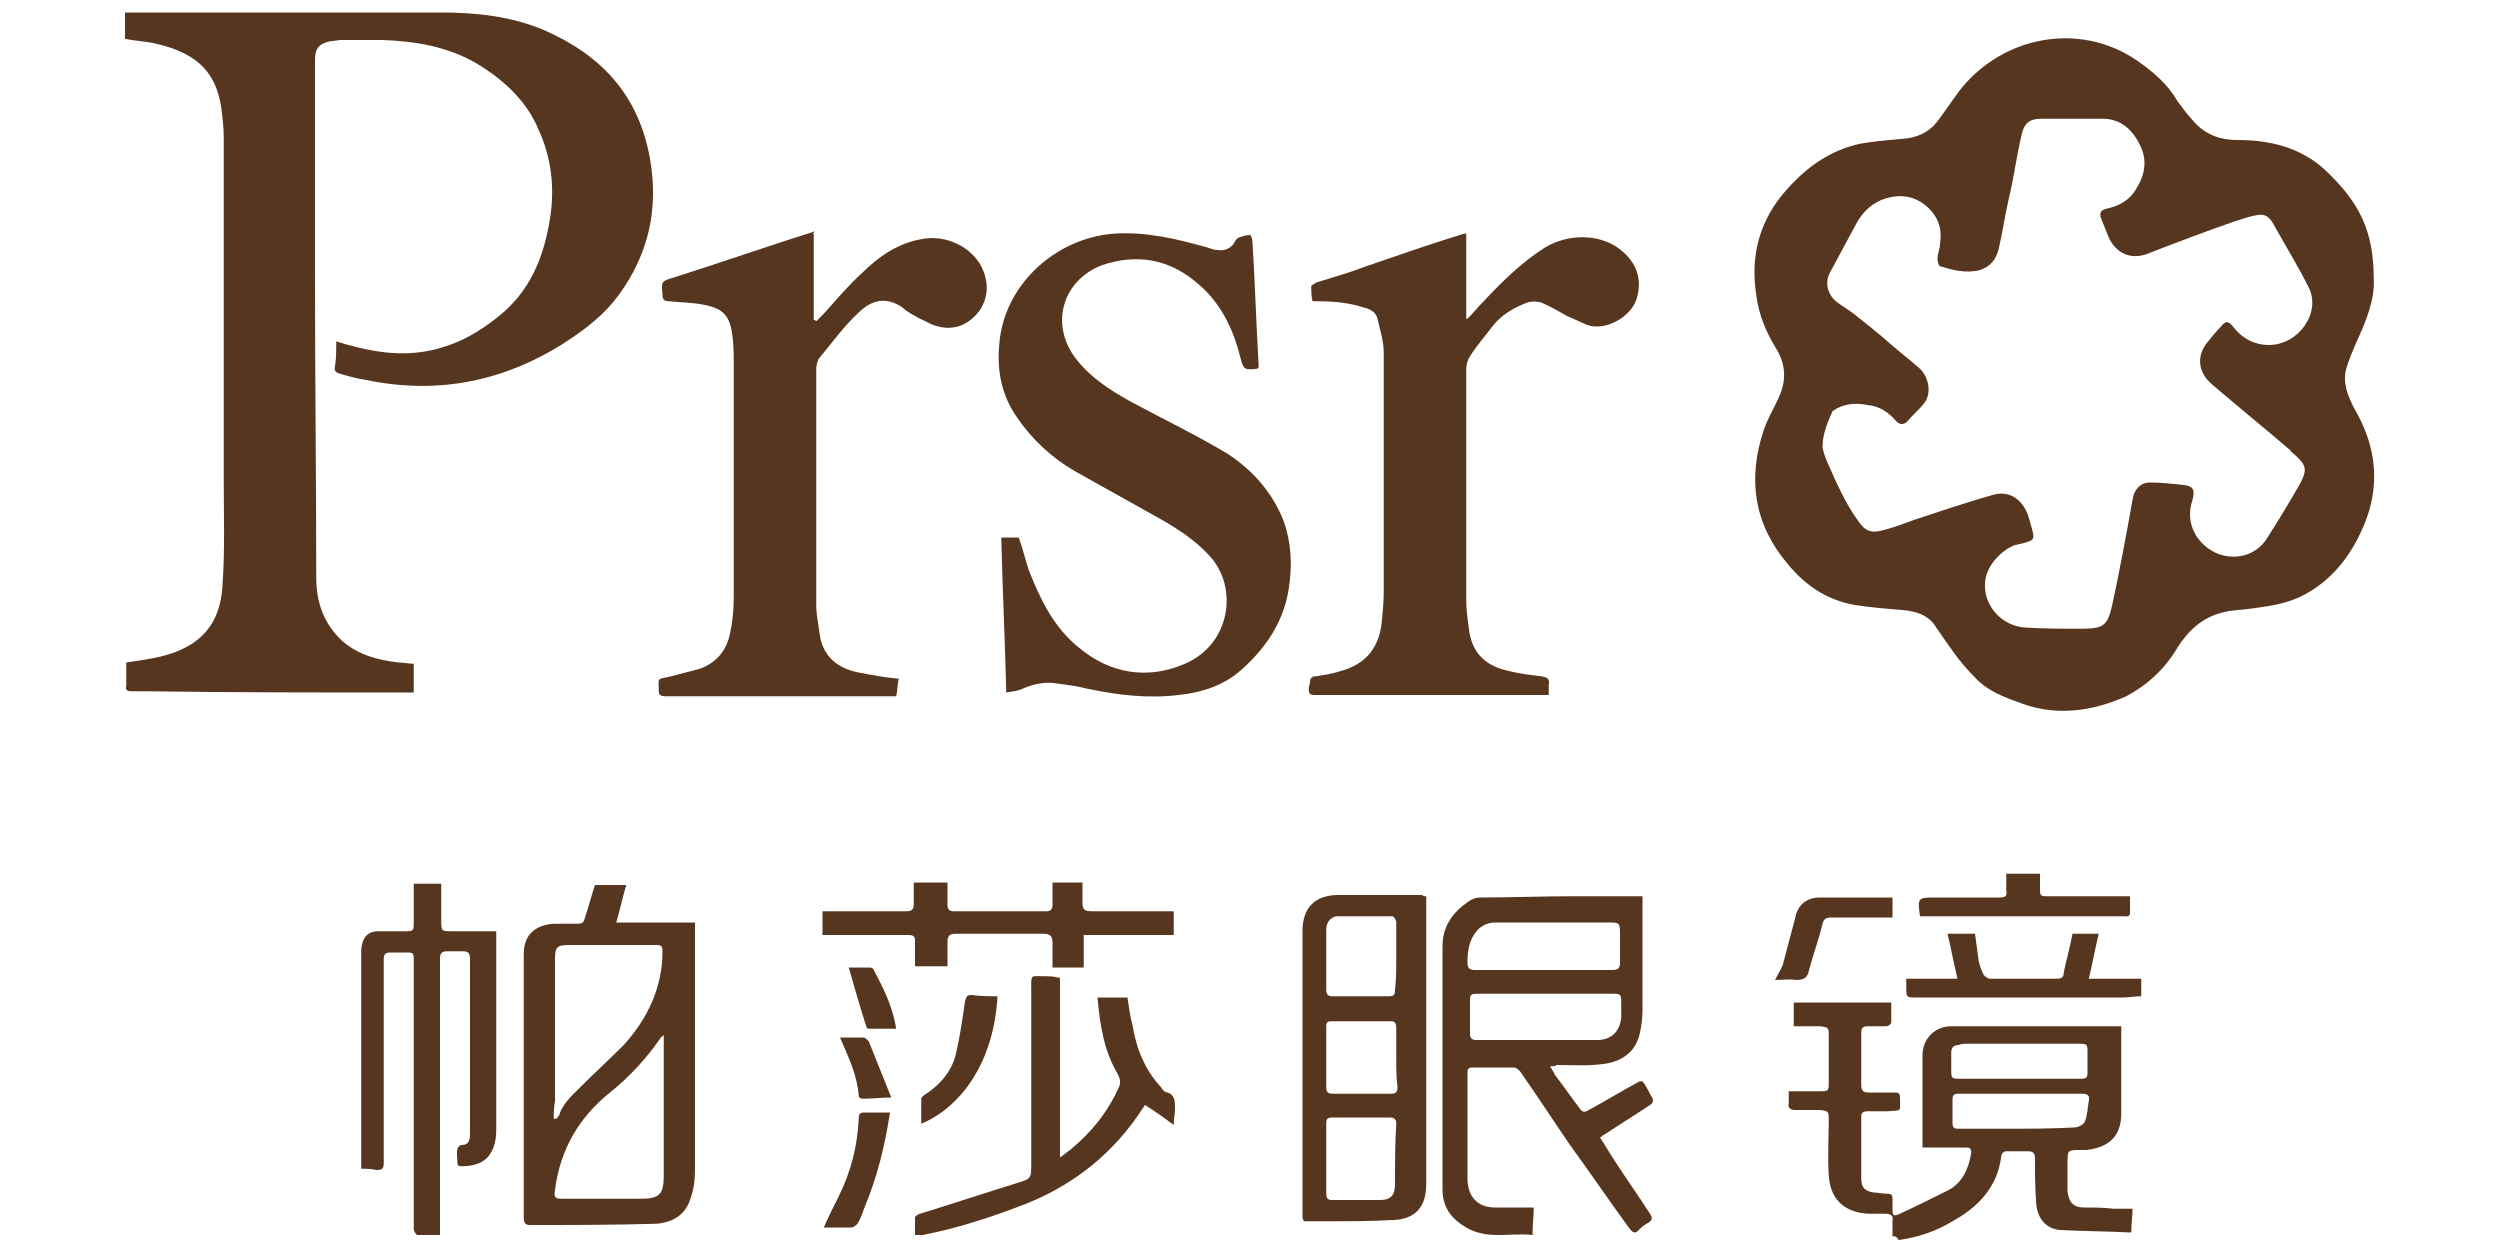 <svg xmlns="http://www.w3.org/2000/svg" xmlns:xlink="http://www.w3.org/1999/xlink" id="&#x56FE;&#x5C42;_1" x="0px" y="0px" viewBox="0 0 200 100" xml:space="preserve"><g>	<path fill="#57361F" d="M189.9,22.3c0.1,1.6-0.6,3.4-1.4,5.1c-0.3,0.7-0.6,1.4-0.8,2.1c-0.3,1.1,0.1,2.1,0.6,3.1   c1.9,3.2,2.2,6.5,0.6,9.9c-1,2.2-2.5,4-4.6,5.1c-1.3,0.7-2.8,0.9-4.3,1.1c-0.7,0.1-1.5,0.1-2.2,0.3c-1.6,0.4-2.7,1.4-3.6,2.8   c-1,1.7-2.4,3-4.1,3.9c-2.7,1.2-5.5,1.6-8.3,0.6c-1.4-0.5-2.8-1-3.8-2.1c-0.6-0.6-1.2-1.3-1.7-2c-0.5-0.7-1-1.4-1.4-2   c-0.6-1-1.6-1.3-2.7-1.4c-1.3-0.1-2.5-0.2-3.8-0.4c-2.3-0.4-4-1.6-5.4-3.3c-2.7-3.2-3.2-6.8-1.9-10.7c0.3-0.9,0.8-1.7,1.2-2.6   c0.6-1.3,0.6-2.6-0.2-3.9c-0.8-1.3-1.4-2.7-1.6-4.3c-0.5-3.2,0.3-6.1,2.5-8.5c1.6-1.8,3.5-3.1,5.8-3.6c1.1-0.2,2.3-0.3,3.5-0.4   c1.1-0.1,2-0.5,2.7-1.4c0.6-0.8,1.2-1.7,1.8-2.5c3.4-4.3,9.5-5.5,14.1-2.4c1.3,0.9,2.5,1.9,3.3,3.3c0.4,0.5,0.8,1.1,1.2,1.5   c0.9,1.1,2.1,1.6,3.6,1.6c2.6,0,5,0.6,6.9,2.3C188.7,16.1,189.9,18.4,189.9,22.3z M145.8,35.8c0.1,0.4,0.2,0.8,0.4,1.2   c0.7,1.6,1.4,3.2,2.4,4.6c0.6,0.9,1.1,1.1,2.1,0.8c0.8-0.2,1.6-0.5,2.4-0.8c2.1-0.7,4.2-1.4,6.3-2c1.3-0.4,2.3,0.3,2.8,1.5   c0.1,0.3,0.2,0.6,0.3,1c0.3,1.1,0.3,1.1-0.8,1.4c-0.2,0-0.3,0.1-0.5,0.1c-1.3,0.5-2.4,1.9-2.4,3.1c-0.1,1.8,1.4,3.4,3.2,3.5   c1.5,0.1,3,0.1,4.4,0.1c1.9,0,2.2-0.2,2.6-2c0.6-2.8,1.1-5.5,1.6-8.3c0.1-0.8,0.6-1.4,1.4-1.4c0.9,0,1.8,0.1,2.7,0.2   c0.8,0.1,0.9,0.4,0.7,1.2c-0.6,1.7,0.2,3.4,1.8,4.2c1.5,0.7,3.3,0.3,4.2-1.2c0.9-1.4,1.8-2.9,2.6-4.3c0.6-1.1,0.5-1.5-0.4-2.3   c-0.1-0.1-0.3-0.2-0.4-0.4c-2.1-1.8-4.2-3.5-6.3-5.3c-1-0.9-1.2-2.1-0.4-3.2c0.4-0.5,0.8-1,1.2-1.4c0.4-0.5,0.6-0.4,1,0.1   c0.7,0.9,1.7,1.4,2.8,1.4c2.4,0,4.2-2.6,3.2-4.6c-0.9-1.8-1.9-3.4-2.9-5.2c-0.3-0.5-0.7-0.7-1.2-0.6c-0.6,0.1-1.2,0.3-1.8,0.5   c-2.3,0.8-4.7,1.7-7,2.6c-1.3,0.5-2.5,0-3.1-1.3c-0.2-0.5-0.4-1-0.6-1.5c-0.2-0.5,0-0.7,0.4-0.8c1-0.2,1.9-0.7,2.4-1.6   c0.7-1.1,0.9-2.3,0.3-3.5c-0.6-1.2-1.5-2.1-3-2.1c-1.6,0-3.3,0-4.9,0c-1,0-1.4,0.4-1.6,1.4c-0.4,1.7-0.6,3.4-1,5   c-0.3,1.3-0.5,2.7-0.8,4c-0.2,0.8-0.6,1.4-1.5,1.7c-1.1,0.3-2.2,0-3.2-0.3c-0.1,0-0.2-0.4-0.2-0.6c0-0.4,0.2-0.8,0.2-1.2   c0.2-1.3-0.2-2.3-1.2-3.1c-1-0.8-2.2-0.9-3.5-0.4c-0.9,0.4-1.5,1-2,1.9c-0.7,1.3-1.4,2.6-2.1,3.9c-0.5,0.9-0.1,1.9,0.6,2.4   c0.4,0.3,0.9,0.6,1.3,0.9c1,0.8,1.9,1.5,2.8,2.3c0.8,0.7,1.7,1.4,2.5,2.1c0.8,0.8,0.9,2.1,0.3,2.8c-0.4,0.5-0.9,0.9-1.3,1.4   c-0.3,0.3-0.6,0.3-0.9,0c-0.6-0.7-1.3-1.2-2.3-1.3c-1-0.2-2-0.1-2.8,0.5C146.3,33.6,145.8,34.6,145.8,35.8z"></path>	<path fill="#57361F" d="M10,3.1c0-0.7,0-1.3,0-2.1c0.3,0,0.6,0,0.9,0c8.1,0,16.3,0,24.4,0c2.8,0,5.6,0.3,8.2,1.4   c4.6,2,7.6,5.2,8.5,10.3c0.7,4-0.1,7.6-2.5,10.9c-1.1,1.5-2.5,2.6-4,3.6c-5,3.3-10.4,4.4-16.2,3.2c-0.7-0.1-1.4-0.3-2.1-0.5   c-0.3-0.1-0.5-0.2-0.4-0.6c0.1-0.6,0.1-1.3,0.1-2c0.2,0.1,0.4,0.1,0.6,0.2c2.5,0.7,4.9,1.1,7.5,0.4c1.9-0.5,3.4-1.4,4.9-2.6   c2.5-2,3.6-4.7,4.1-7.8c0.4-2.5,0.1-4.9-0.9-7.1c-1-2.4-2.9-4.1-5.1-5.4c-2.3-1.3-4.8-1.7-7.4-1.8c-1.1,0-2.2,0-3.3,0   c-0.3,0-0.6,0.1-0.9,0.1c-0.9,0.2-1.2,0.6-1.2,1.5c0,3,0,6,0,9c0,2.8,0,5.6,0,8.5c0,8,0.1,16,0.1,23.9c0,2,0.6,3.7,2.1,5.1   c1.3,1.1,2.8,1.5,4.5,1.7c0.4,0,0.8,0.1,1.2,0.1c0,0.8,0,1.6,0,2.3c-0.2,0-0.3,0-0.5,0c-7,0-14,0-21-0.1c-0.4,0-0.7,0-1.1,0   c-0.3,0-0.5-0.1-0.4-0.4c0-0.6,0-1.2,0-1.9c0.7-0.1,1.3-0.2,1.9-0.3c1.1-0.2,2.2-0.5,3.2-1.1c1.8-1.1,2.5-2.8,2.6-4.8   c0.2-2.8,0.1-5.5,0.1-8.3c0-9.2,0-18.4,0-27.5c0-0.8-0.1-1.6-0.2-2.4C17.3,6,16,4.3,12.5,3.5C11.7,3.3,10.9,3.3,10,3.1z"></path>	<path fill="#57361F" d="M100.7,29.4c-0.1,0-0.1,0.1-0.1,0.1c-1.1,0.1-1.1,0.1-1.4-1c-0.6-2.4-1.7-4.5-3.6-6   c-2.2-1.8-4.7-2.2-7.4-1.3c-3.2,1.2-4.2,4.7-2.2,7.4c1.2,1.6,2.8,2.6,4.4,3.5c2.6,1.4,5.3,2.7,7.8,4.2c2,1.3,3.6,3.1,4.5,5.4   c0.6,1.7,0.7,3.5,0.4,5.4c-0.4,2.6-1.8,4.7-3.7,6.4c-1.4,1.3-3.2,1.9-5.1,2.1c-2.5,0.3-4.9,0-7.3-0.5c-0.8-0.2-1.5-0.3-2.3-0.4   c-1-0.2-2,0-2.9,0.4c-0.4,0.2-0.8,0.2-1.3,0.3c-0.1-4.2-0.3-8.3-0.4-12.4c0.5,0,1,0,1.4,0c0.3,0.8,0.5,1.7,0.8,2.6   c0.9,2.3,2,4.6,4,6.2c2.5,2.1,5.5,2.6,8.5,1.3c3.7-1.6,4.3-6.2,1.9-8.7c-1.1-1.2-2.5-2.1-3.9-2.9c-2.3-1.3-4.5-2.5-6.8-3.8   c-1.9-1.1-3.5-2.6-4.7-4.4c-1.3-1.9-1.6-4-1.3-6.3c0.6-4.4,4.5-7.9,9-8.3c2.6-0.2,5.1,0.4,7.6,1.1c0.3,0.1,0.5,0.2,0.8,0.2   c0.5,0.1,1-0.1,1.3-0.5c0.1-0.2,0.2-0.4,0.4-0.5c0.3-0.1,0.6-0.2,0.9-0.2c0.1,0,0.2,0.4,0.2,0.6C100.4,22.6,100.5,26,100.7,29.4z"></path>	<path fill="#57361F" d="M117.3,18.7c0,2.3,0,4.6,0,6.8c0,0,0.1,0,0.1,0c0.4-0.4,0.8-0.9,1.2-1.3c1.5-1.6,3.1-3.2,5-4.4   c2-1.2,4.7-1.1,6.3,0.4c1.1,1,1.5,2.3,1,3.8c-0.5,1.4-2.5,2.5-3.9,2c-0.5-0.2-1.1-0.5-1.6-0.7c-0.7-0.4-1.4-0.8-2.1-1.1   c-0.3-0.1-0.8-0.1-1.1,0c-1.1,0.4-2.1,1-2.8,1.9c-0.6,0.8-1.3,1.6-1.8,2.4c-0.2,0.3-0.3,0.7-0.3,1c0,6.2,0,12.3,0,18.5   c0,0.7,0.1,1.5,0.2,2.2c0.2,2,1.3,3.1,3.3,3.5c0.8,0.2,1.6,0.3,2.5,0.4c0.5,0.1,0.7,0.2,0.6,0.7c0,0.2,0,0.5,0,0.8   c-0.4,0-0.7,0-1,0c-5.9,0-11.8,0-17.7,0c-0.4,0-0.5-0.1-0.5-0.5c0-0.2,0.1-0.4,0.1-0.5c0-0.4,0.2-0.5,0.5-0.5   c0.6-0.1,1.3-0.2,1.9-0.4c1.9-0.5,3-1.7,3.3-3.6c0.1-0.9,0.2-1.9,0.2-2.8c0-6.4,0-12.7,0-19.1c0-0.9-0.3-1.8-0.5-2.7   c-0.1-0.5-0.6-0.8-1.1-0.9c-1.2-0.4-2.5-0.5-3.8-0.5c-0.1,0-0.3,0-0.3,0c-0.1-0.4-0.1-0.8-0.1-1.2c0-0.1,0.3-0.2,0.4-0.3   c1.3-0.4,2.7-0.8,4-1.3c2.6-0.9,5.2-1.8,7.8-2.6C117.2,18.7,117.2,18.7,117.3,18.7z"></path>	<path fill="#57361F" d="M65.1,18.7c0,1.2,0,2.3,0,3.5c0,1.1,0,2.2,0,3.4c0.1,0,0.1,0,0.2,0.1c0.2-0.2,0.4-0.4,0.6-0.6   c1-1.1,1.9-2.2,3-3.2c1.4-1.4,3-2.5,5-2.8c1.9-0.3,3.8,0.7,4.6,2.2c0.6,1.2,0.6,2.4-0.1,3.5c-0.8,1.1-2,1.7-3.4,1.3   c-0.5-0.1-0.9-0.4-1.4-0.6c-0.5-0.3-1-0.5-1.4-0.9c-1.3-0.9-2.5-0.6-3.5,0.4c-1.2,1.1-2.2,2.5-3.2,3.7c-0.1,0.2-0.2,0.5-0.2,0.8   c0,6.3,0,12.6,0,18.9c0,0.8,0.2,1.7,0.3,2.5c0.3,1.7,1.5,2.6,3.1,2.9c1,0.2,2.1,0.4,3.2,0.5c-0.1,0.4-0.1,0.9-0.2,1.4   c-0.7,0-1.4,0-2,0c-5.5,0-11,0-16.5,0c-0.3,0-0.5-0.1-0.5-0.4c0-1.2-0.2-0.9,1-1.2c0.8-0.2,1.5-0.4,2.3-0.6   c1.3-0.5,2.1-1.4,2.4-2.8c0.2-0.9,0.3-1.9,0.3-2.9c0-6.2,0-12.4,0-18.6c0-0.8,0-1.5-0.1-2.3c-0.2-1.6-0.7-2.2-2.2-2.5   c-0.9-0.2-1.9-0.2-2.9-0.3c-0.3,0-0.5-0.1-0.5-0.5c-0.1-1.1-0.1-1.1,0.9-1.4c3.8-1.2,7.5-2.5,11.3-3.7C65,18.7,65,18.7,65.1,18.7z"></path>	<path fill="#57361F" d="M151.4,98.9c0-0.4,0-0.8,0-1.2c0.1-0.5-0.2-0.6-0.6-0.6c-0.4,0-0.8,0-1.3,0c-2-0.1-3.1-1.2-3.2-3.1   c-0.1-1.5,0-3,0-4.4c0-0.7,0-0.7-0.7-0.8c-0.7,0-1.3,0-2,0c-0.4,0-0.6-0.2-0.5-0.6c0-0.3,0-0.6,0-0.9c0.8,0,1.6,0,2.4,0   c0.8,0,0.8,0,0.8-0.8c0-1.2,0-2.4,0-3.6c0-0.7,0-0.7-0.7-0.8c-0.7,0-1.4,0-2.1,0c0-0.7,0-1.3,0-1.9c2.6,0,5.2,0,7.8,0   c0,0.6,0,1.1,0,1.6c0,0.1-0.2,0.3-0.4,0.3c-0.5,0-1,0-1.5,0c-0.3,0-0.5,0.1-0.5,0.5c0,1.4,0,2.8,0,4.2c0,0.5,0.2,0.6,0.6,0.6   c0.7,0,1.4,0,2.1,0c0.3,0,0.4,0.1,0.4,0.4c0,1.2,0.2,1-1,1.1c-0.5,0-1.1,0-1.6,0c-0.3,0-0.5,0.1-0.5,0.4c0,1.7,0,3.3,0,5   c0,0.7,0.3,1,1,1.1c0.3,0,0.7,0.1,1.1,0.1c0.3,0,0.4,0.1,0.4,0.4c0,0.2,0,0.4,0,0.6c0,0.8,0,0.9,0.8,0.5c1.3-0.6,2.5-1.2,3.7-1.8   c1.1-0.6,1.6-1.7,1.8-3c0-0.4-0.2-0.4-0.5-0.4c-0.9,0-1.8,0-2.7,0c-0.2,0-0.4,0-0.7,0c0-0.2,0-0.3,0-0.4c0-2.3,0-4.7,0-7   c0-1.3,1-2.3,2.3-2.3c3.3,0,6.7,0,10,0c1,0,2,0,3,0c0.2,0,0.4,0,0.6,0c0,0.5,0,0.9,0,1.4c0,1.9,0,3.7,0,5.6c0,1.8-1,2.7-2.8,2.9   c-0.2,0-0.4,0-0.5,0c-1,0-1,0-1,1.1c0,0.7,0,1.4,0,2.2c0.1,0.9,0.5,1.3,1.3,1.3c0.8,0,1.6,0,2.4,0.1c0.5,0,1,0,1.5,0   c0,0.6-0.1,1.2-0.1,1.9c-1.9-0.1-3.8-0.1-5.7-0.2c-1.1-0.1-1.8-0.9-1.9-2.1c-0.1-1.2-0.1-2.4-0.1-3.6c0-0.5-0.2-0.6-0.6-0.6   c-0.6,0-1.1,0-1.7,0c-0.2,0-0.4,0.2-0.4,0.4c-0.3,2.5-1.9,4.1-3.9,5.2c-1.3,0.8-2.8,1.3-4.3,1.5C151.7,98.9,151.6,98.9,151.4,98.9z    M161.6,86.3C161.6,86.3,161.6,86.3,161.6,86.3c1.6,0,3.3,0,4.9,0c0.4,0,0.5-0.1,0.5-0.5c0-0.5,0-1,0-1.5c0-0.8,0-0.8-0.8-0.8   c-2.9,0-5.8,0-8.8,0c-0.2,0-0.5,0-0.7,0.1c-0.4,0-0.6,0.2-0.6,0.6c0,0.4,0,0.8,0,1.3c0,0.8,0,0.8,0.8,0.8   C158.5,86.3,160,86.3,161.6,86.3z M161.6,87.5C161.6,87.5,161.6,87.5,161.6,87.5c-1.6,0-3.3,0-4.9,0c-0.4,0-0.5,0.1-0.5,0.5   c0,0.6,0,1.2,0,1.8c0,0.4,0.1,0.5,0.5,0.5c1.2,0,2.3,0,3.5,0c1.9,0,3.8,0,5.7-0.1c0.3,0,0.8-0.2,0.9-0.5c0.2-0.5,0.2-1.1,0.3-1.6   c0.1-0.5-0.1-0.6-0.6-0.6C164.8,87.5,163.2,87.5,161.6,87.5z"></path>	<path fill="#57361F" d="M124,85.3c0.2,0.3,0.3,0.5,0.4,0.7c0.7,0.9,1.3,1.8,2,2.7c0.2,0.3,0.4,0.3,0.7,0.1c1.3-0.7,2.6-1.5,3.9-2.2   c0.1-0.1,0.3-0.1,0.4-0.1c0.3,0.4,0.5,0.8,0.7,1.2c0.2,0.3,0.2,0.5-0.1,0.7c-1.2,0.8-2.5,1.6-3.7,2.4c-0.1,0-0.1,0.1-0.3,0.2   c0.4,0.6,0.8,1.3,1.2,1.9c0.9,1.4,1.9,2.8,2.8,4.2c0.2,0.3,0.2,0.5-0.1,0.7c-0.2,0.1-0.5,0.3-0.7,0.5c-0.4,0.5-0.6,0.3-0.9-0.1   c-1.6-2.2-3.1-4.4-4.7-6.6c-1.3-1.9-2.6-3.9-4-5.9c-0.1-0.1-0.3-0.3-0.5-0.3c-1.1,0-2.2,0-3.3,0c-0.3,0-0.4,0.1-0.4,0.4   c0,2.8,0,5.7,0,8.5c0,1.3,0.7,2.3,2.2,2.3c1,0,2,0,3.1,0c0,0.7-0.1,1.4-0.1,2.2c-1.8-0.2-3.6,0.4-5.3-0.6c-1.2-0.7-1.9-1.6-1.9-3.1   c0-6.5,0-12.9,0-19.4c0-1.6,0.8-2.7,2.1-3.6c0.3-0.2,0.6-0.3,0.9-0.3c2.4,0,4.9-0.1,7.3-0.1c1.7,0,3.4,0,5.1,0c0.2,0,0.4,0,0.6,0   c0,0.4,0,0.7,0,1c0,2.7,0,5.5,0,8.2c0,0.6-0.1,1.2-0.2,1.7c-0.3,1.5-1.4,2.3-2.8,2.5c-1.3,0.2-2.6,0.1-3.9,0.1   C124.5,85.3,124.3,85.3,124,85.3z M123.6,77.6C123.6,77.6,123.6,77.6,123.6,77.6c1.8,0,3.6,0,5.4,0c0.5,0,0.6-0.2,0.6-0.6   c0-0.7,0-1.5,0-2.2c0-1,0-1-1-1c-0.2,0-0.4,0-0.6,0c-2.8,0-5.6,0-8.4,0c-0.5,0-1,0.2-1.4,0.6c-0.7,0.8-0.8,1.7-0.8,2.6   c0,0.5,0.2,0.6,0.6,0.6C120,77.6,121.8,77.6,123.6,77.6z M123.6,79.5C123.6,79.5,123.6,79.5,123.6,79.5c-1.8,0-3.7,0-5.5,0   c-0.4,0-0.5,0.1-0.5,0.5c0,0.9,0,1.8,0,2.7c0,0.4,0.2,0.5,0.5,0.5c3.2,0,6.4,0,9.7,0c1.1,0,1.8-0.7,1.9-1.8c0-0.3,0-0.7,0-1   c0-0.9,0-0.9-0.8-0.9C127.1,79.5,125.3,79.5,123.6,79.5z"></path>	<path fill="#57361F" d="M47.6,70.8c0.8,0,1.6,0,2.5,0c-0.3,1-0.5,2-0.8,3c2.1,0,4.2,0,6.3,0c0,0.5,0,0.8,0,1.2c0,6.2,0,12.4,0,18.6   c0,0.8-0.1,1.6-0.4,2.4c-0.4,1.2-1.4,1.8-2.7,1.9c-3.4,0.1-6.8,0.1-10.1,0.1c-0.5,0-0.5-0.3-0.5-0.7c0-4.9,0-9.8,0-14.7   c0-2.1,0-4.2,0-6.3c0-1.5,0.9-2.3,2.4-2.4c0.6,0,1.3,0,1.9,0c0.4,0,0.5-0.1,0.6-0.5C47.1,72.5,47.3,71.7,47.6,70.8z M44.3,89.5   c0.1,0,0.1,0,0.2,0c0.1-0.1,0.3-0.3,0.3-0.5c0.4-0.9,1-1.4,1.7-2.1c1.1-1.1,2.3-2.2,3.4-3.3c1.9-2.1,3.1-4.6,3.1-7.5   c0-0.4-0.1-0.5-0.5-0.5c-2.3,0-4.7,0-7,0c-1,0-1.1,0.2-1.1,1.2c0,3.8,0,7.5,0,11.3C44.3,88.6,44.3,89.1,44.3,89.5z M53.1,82.8   c-0.2,0.2-0.3,0.2-0.3,0.3c-1.1,1.6-2.5,3.1-4,4.3c-2.5,2-4,4.6-4.4,7.8c-0.1,0.6,0,0.7,0.6,0.7c2.1,0,4.2,0,6.3,0   c1.5,0,1.8-0.4,1.8-1.9c0-3.3,0-6.6,0-9.8C53.1,83.8,53.1,83.4,53.1,82.8z"></path>	<path fill="#57361F" d="M114.1,71.7c0,1.6,0,3.2,0,4.8c0,6.1,0,12.2,0,18.2c0,1.8-0.8,2.8-2.6,2.9c-1.8,0.1-3.6,0.1-5.4,0.1   c-0.6,0-1.2,0-1.8,0c0-0.1-0.1-0.2-0.1-0.3c0-7.6,0-15.3,0-22.9c0-1.9,1-2.9,2.9-2.9c2.2,0,4.4,0,6.7,0   C113.8,71.7,113.9,71.7,114.1,71.7z M106.1,92.7C106.1,92.7,106.1,92.7,106.1,92.7c0,0.9,0,1.9,0,2.8c0,0.3,0.1,0.5,0.4,0.5   c1.3,0,2.6,0,3.9,0c0.9,0,1.2-0.4,1.2-1.3c0-1.6,0-3.2,0.1-4.8c0-0.3-0.1-0.5-0.5-0.5c-1.5,0-3.1,0-4.6,0c-0.4,0-0.5,0.1-0.5,0.5   C106.1,90.8,106.1,91.7,106.1,92.7z M111.7,76.5C111.7,76.5,111.7,76.5,111.7,76.5c0-0.9,0-1.8,0-2.7c0-0.2-0.2-0.5-0.3-0.5   c-1.5,0-3,0-4.4,0c-0.5,0-0.9,0.5-0.9,1c0,1.6,0,3.3,0,4.9c0,0.4,0.2,0.5,0.5,0.5c1.5,0,3,0,4.5,0c0.4,0,0.5-0.1,0.5-0.5   C111.7,78.4,111.7,77.5,111.7,76.5z M111.7,84.6C111.7,84.6,111.7,84.6,111.7,84.6c0-0.8,0-1.6,0-2.4c0-0.3-0.1-0.5-0.4-0.5   c-1.6,0-3.2,0-4.8,0c-0.3,0-0.4,0.1-0.4,0.4c0,1.6,0,3.2,0,4.9c0,0.3,0.1,0.5,0.5,0.5c1.6,0,3.1,0,4.7,0c0.4,0,0.5-0.2,0.5-0.5   C111.7,86.2,111.7,85.4,111.7,84.6z"></path>	<path fill="#57361F" d="M28.9,93.5c0-0.2,0-0.4,0-0.5c0-5.2,0-10.4,0-15.7c0-0.5,0-1,0-1.4c0.1-0.8,0.4-1.4,1.4-1.4   c0.7,0,1.3,0,2,0c0.8,0,0.8,0,0.8-0.8c0-1,0-2,0-3c0.7,0,1.4,0,2.2,0c0,0.7,0,1.4,0,2c0,0.3,0,0.6,0,0.9c0,0.9,0,0.9,0.9,0.9   c1.1,0,2.3,0,3.5,0c0,0.3,0,0.6,0,0.9c0,5,0,9.9,0,14.9c0,0.8-0.1,1.6-0.7,2.3c-0.6,0.6-1.4,0.7-2.2,0.7c-0.1,0-0.2-0.1-0.2-0.2   c0-0.4-0.1-0.8,0-1.2c0-0.1,0.2-0.3,0.3-0.3c0.7,0,0.7-0.5,0.7-1c0-1.8,0-3.6,0-5.4c0-2.8,0-5.6,0-8.5c0-0.5-0.2-0.6-0.6-0.6   c-0.4,0-0.8,0-1.2,0c-0.5,0-0.6,0.2-0.6,0.6c0,3.2,0,6.4,0,9.6c0,4,0,8,0,12c0,0.2,0,0.3,0,0.5c-0.6,0-1.2,0-1.8,0   c-0.1,0-0.3-0.3-0.3-0.5c0-2,0-4.1,0-6.1c0-5.1,0-10.2,0-15.3c0-0.7,0-0.7-0.7-0.7c-0.4,0-0.8,0-1.2,0c-0.3,0-0.5,0.1-0.5,0.5   c0,0.9,0,1.9,0,2.8c0,4.5,0,9,0,13.5c0,0.5-0.1,0.6-0.6,0.6C29.7,93.5,29.3,93.5,28.9,93.5z"></path>	<path fill="#57361F" d="M73.2,98.8c0-0.5,0-1,0-1.4c0-0.1,0.3-0.3,0.4-0.3c2.6-0.8,5.3-1.7,7.9-2.5c1-0.3,1-0.4,1-1.5   c0-4.6,0-9.3,0-13.9c0-1.3-0.1-1.1,1.1-1.1c0.3,0,0.7,0,1,0.1c0.1,0,0.2,0,0.2,0.1c0,4.7,0,9.5,0,14.3c0.3-0.2,0.5-0.4,0.8-0.6   c1.7-1.4,3-3,3.9-5c0.2-0.4,0.1-0.7-0.1-1.1c-1.1-1.9-1.4-3.9-1.6-6.1c0.8,0,1.6,0,2.4,0c0.1,0.7,0.2,1.5,0.4,2.2   c0.3,1.9,1,3.6,2.3,5c0.1,0.2,0.3,0.4,0.5,0.4c0.6,0.2,0.6,0.7,0.6,1.3c0,0.4-0.1,0.8-0.1,1.3c-0.8-0.6-1.5-1.1-2.3-1.6   c-0.4,0.6-0.8,1.2-1.2,1.7c-2.4,3.1-5.5,5.2-9.1,6.5c-2.4,0.9-4.9,1.7-7.5,2.2C73.6,98.8,73.4,98.8,73.2,98.8z"></path>	<path fill="#57361F" d="M84.2,70.6c0.8,0,1.6,0,2.4,0c0,0.6,0,1.1,0,1.6c0,0.5,0.1,0.7,0.7,0.7c2,0,4,0,6,0c0.2,0,0.3,0,0.6,0   c0,0.6,0,1.2,0,1.9c-2.4,0-4.7,0-7.2,0c0,0.9,0,1.8,0,2.6c-0.8,0-1.6,0-2.5,0c0-0.7,0-1.3,0-2c0-0.5-0.2-0.7-0.7-0.7   c-2.3,0-4.7,0-7,0c-0.5,0-0.7,0.1-0.7,0.7c0,0.6,0,1.3,0,1.9c-0.9,0-1.7,0-2.6,0c0-0.7,0-1.4,0-2c0-0.4-0.1-0.5-0.6-0.5   c-2.1,0-4.2,0-6.2,0c-0.2,0-0.3,0-0.6,0c0-0.6,0-1.2,0-1.9c1.1,0,2.2,0,3.3,0c1.1,0,2.3,0,3.4,0c0.4,0,0.6-0.1,0.6-0.6   c0-0.5,0-1.1,0-1.7c0.9,0,1.8,0,2.7,0c0,0.6,0,1.2,0,1.8c0,0.4,0.2,0.5,0.5,0.5c2.5,0,4.9,0,7.4,0c0.3,0,0.5-0.1,0.5-0.5   C84.2,71.7,84.2,71.2,84.2,70.6z"></path>	<path fill="#57361F" d="M167.1,78.3c1.4,0,2.8,0,4.2,0c0,0.5,0,0.9,0,1.4c-0.5,0-1,0.1-1.5,0.1c-5.5,0-11,0-16.5,0   c-0.8,0-0.8,0-0.8-0.9c0-0.2,0-0.4,0-0.6c1.4,0,2.7,0,4.1,0c-0.3-1.2-0.5-2.4-0.8-3.6c0.8,0,1.5,0,2.2,0c0.1,0.7,0.2,1.5,0.3,2.2   c0.1,0.4,0.2,0.7,0.4,1.1c0.1,0.1,0.3,0.3,0.5,0.3c1.8,0,3.6,0,5.3,0c0.4,0,0.6-0.1,0.6-0.5c0.2-1,0.5-2,0.7-3.1c0.6,0,1.3,0,2.1,0   C167.6,75.9,167.4,77.1,167.1,78.3z"></path>	<path fill="#57361F" d="M153.6,73.3c-0.2-1.5-0.2-1.5,1.3-1.5c1.7,0,3.4,0,5.1,0c0.4,0,0.6-0.1,0.5-0.6c0-0.4,0-0.8,0-1.3   c0.9,0,1.8,0,2.7,0c0,0.4,0,0.8,0,1.1c0,0.7,0,0.7,0.7,0.7c2,0,3.9,0,5.9,0c0.2,0,0.4,0,0.6,0c0,0.5,0,0.9,0,1.3   c0,0.4-0.3,0.3-0.5,0.3c-1.3,0-2.6,0-4,0c-3.9,0-7.9,0-11.8,0C154,73.3,153.8,73.3,153.6,73.3z"></path>	<path fill="#57361F" d="M151.4,71.8c0,0.5,0,1,0,1.6c-0.2,0-0.4,0-0.6,0c-1.4,0-2.9,0-4.3,0c-0.4,0-0.6,0.1-0.7,0.5   c-0.3,1.3-0.8,2.6-1.1,3.8c-0.1,0.5-0.4,0.7-1,0.7c-0.6-0.1-1.1,0-1.7,0c0.3-0.6,0.6-1,0.7-1.5c0.3-1.1,0.6-2.3,0.9-3.4   c0.2-1.1,0.9-1.7,2-1.7c1.8,0,3.6,0,5.3,0C151.1,71.8,151.3,71.8,151.4,71.8z"></path>	<path fill="#57361F" d="M79.8,79.7c-0.3,5.4-3,8.9-6.1,10.2c0-0.7,0-1.4,0-2c0-0.1,0.2-0.3,0.4-0.4c1.2-0.8,2.1-1.9,2.4-3.3   c0.3-1.3,0.5-2.7,0.7-4.1c0.1-0.4,0.2-0.5,0.5-0.5C78.5,79.7,79.1,79.7,79.8,79.7z"></path>	<path fill="#57361F" d="M71.2,89c-0.4,2.6-1,5.1-2,7.5c-0.2,0.5-0.3,0.9-0.6,1.4c-0.1,0.1-0.3,0.3-0.5,0.3c-0.7,0-1.4,0-2.2,0   c0.4-0.9,0.8-1.7,1.2-2.5c1-2,1.5-4.1,1.6-6.2c0-0.4,0.1-0.5,0.5-0.5C69.9,89,70.5,89,71.2,89z"></path>	<path fill="#57361F" d="M67.2,83c0.7,0,1.3,0,1.9,0c0.1,0,0.3,0.2,0.4,0.3c0.6,1.5,1.2,3,1.8,4.5c-0.8,0-1.5,0.1-2.3,0.1   c-0.1,0-0.3-0.1-0.3-0.2C68.6,86.1,67.9,84.6,67.2,83z"></path>	<path fill="#57361F" d="M71.7,82.3c-0.8,0-1.5,0-2.2,0c-0.1,0-0.2-0.1-0.2-0.2c-0.5-1.5-0.9-3-1.4-4.7c0.5,0,1.1,0,1.7,0   c0.1,0,0.3,0.1,0.3,0.2C70.7,79.1,71.4,80.5,71.7,82.3z"></path></g></svg>